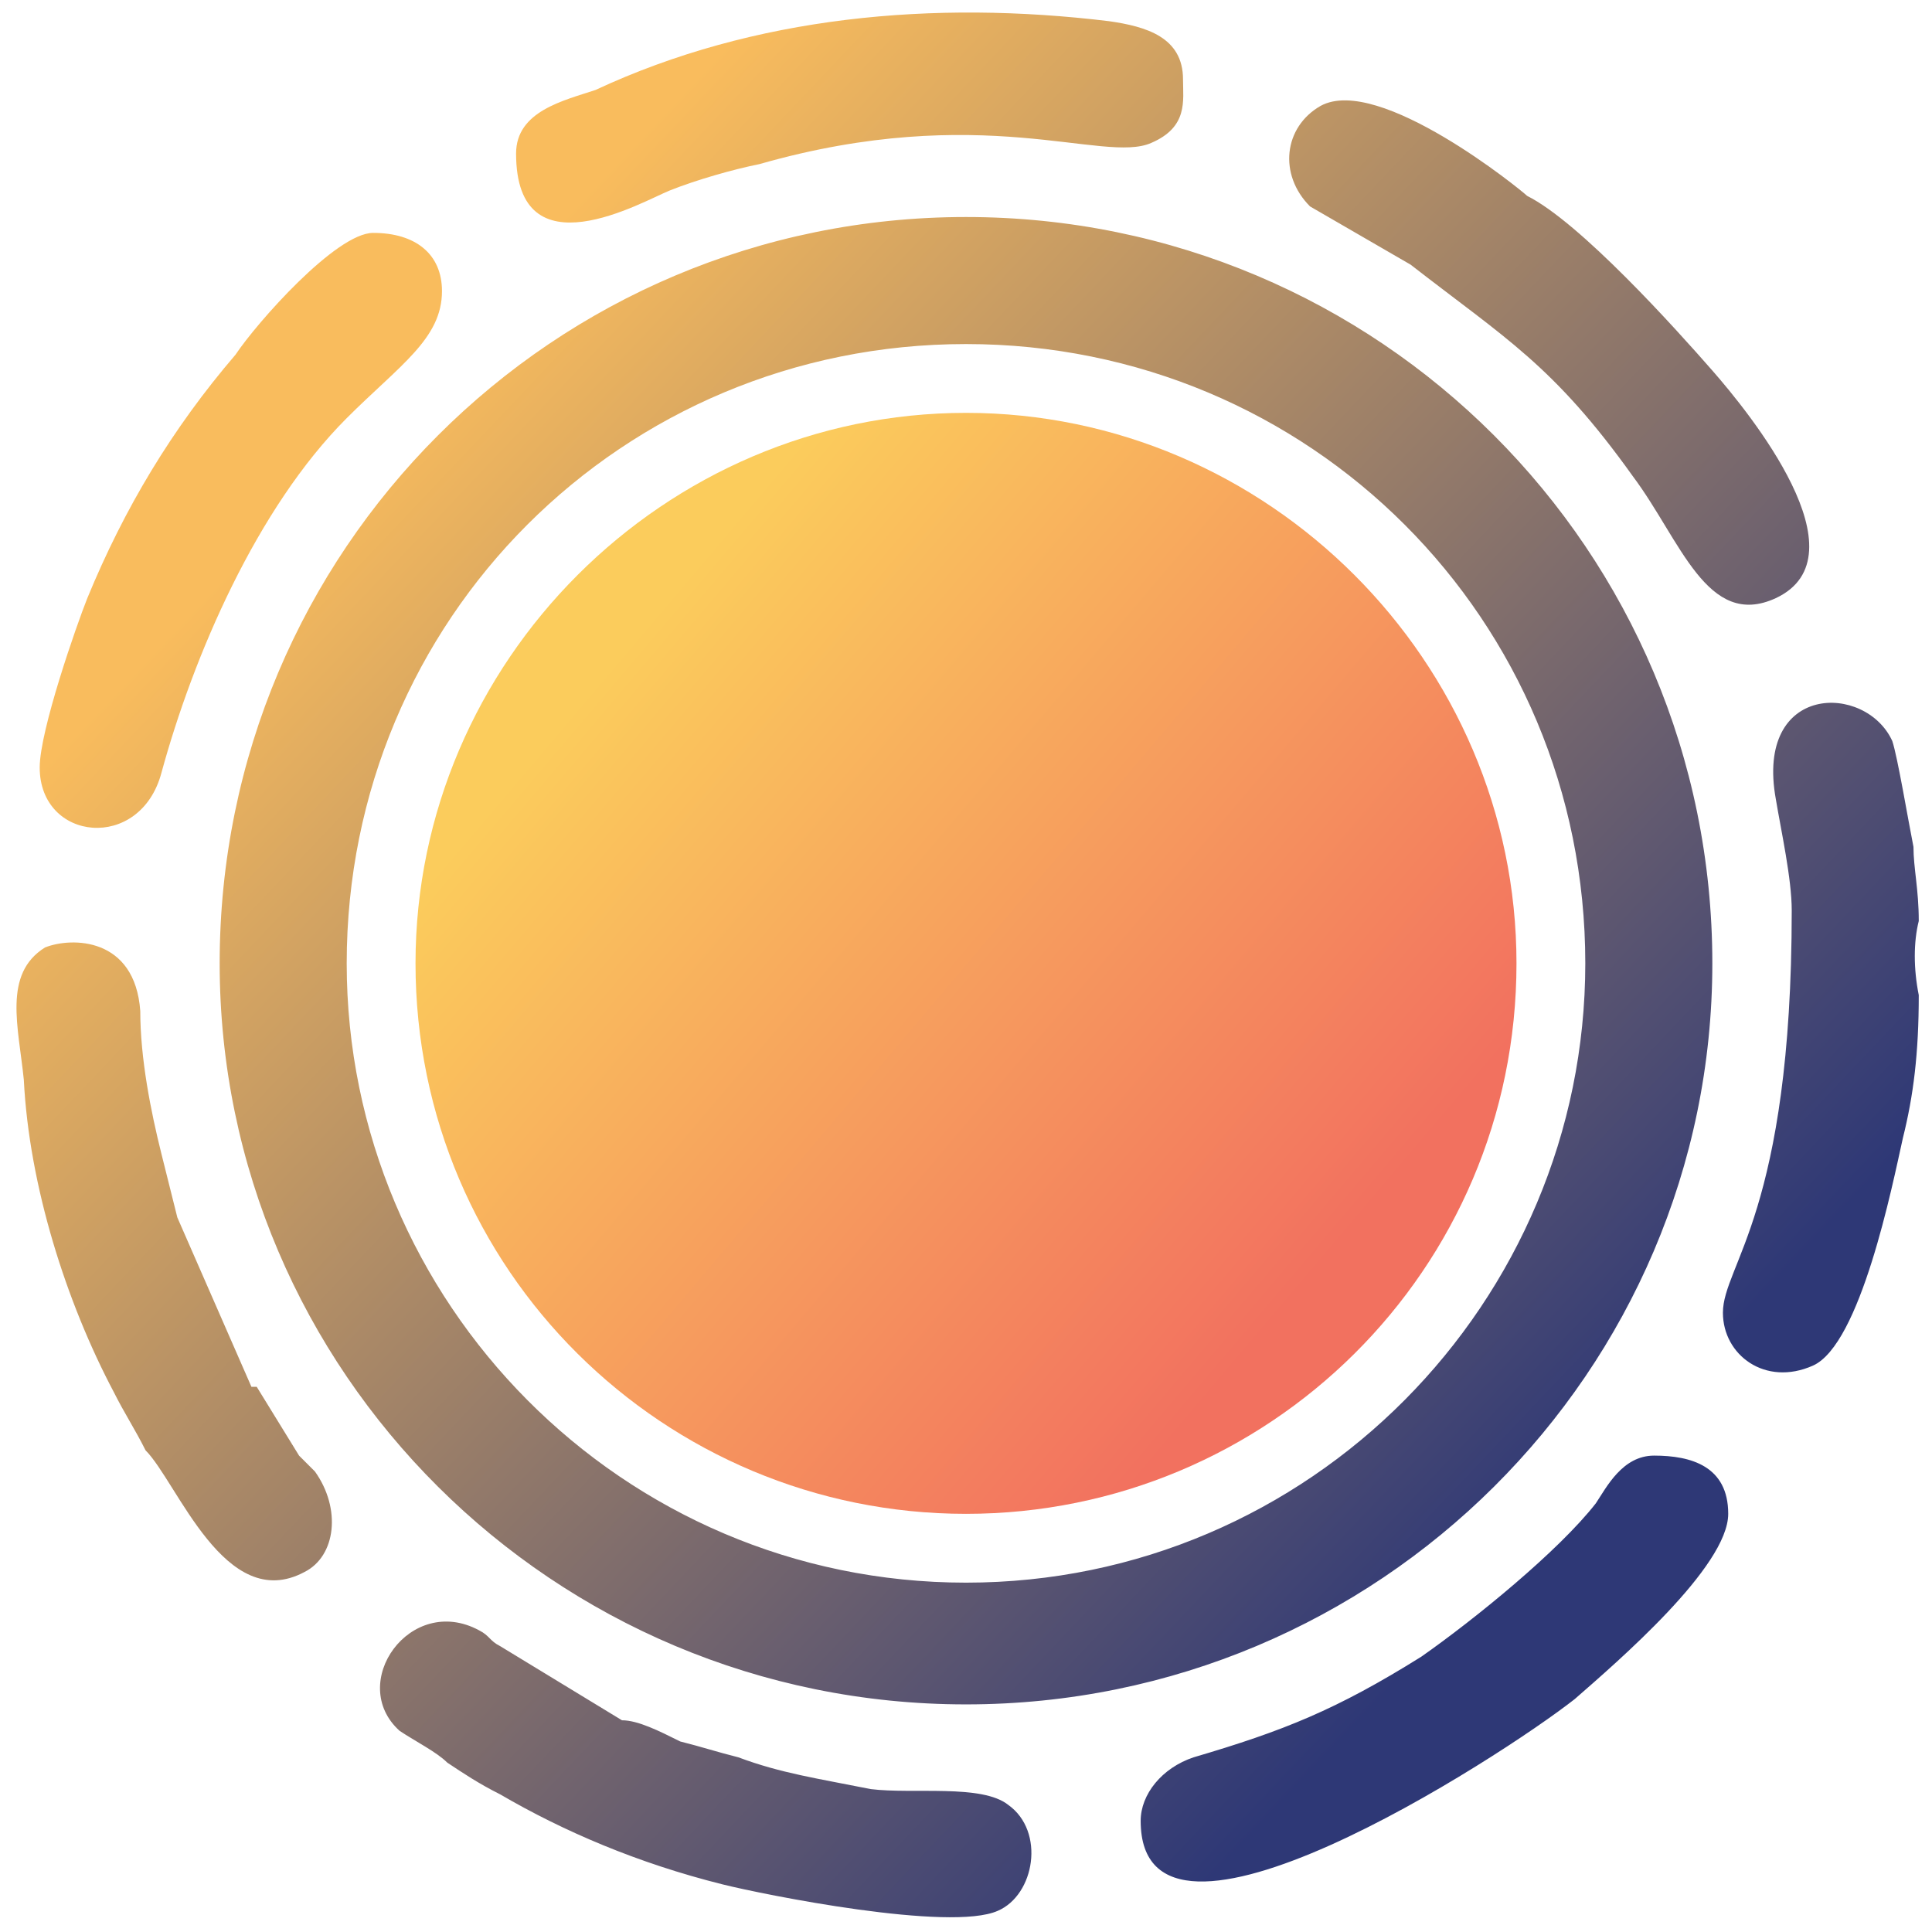 <?xml version="1.0" encoding="UTF-8"?>
<!DOCTYPE svg PUBLIC "-//W3C//DTD SVG 1.1//EN" "http://www.w3.org/Graphics/SVG/1.1/DTD/svg11.dtd">
<!-- Creator: CorelDRAW X7 -->
<svg xmlns="http://www.w3.org/2000/svg" xml:space="preserve" width="364px" height="364px" version="1.1" style="shape-rendering:geometricPrecision; text-rendering:geometricPrecision; image-rendering:optimizeQuality; fill-rule:evenodd; clip-rule:evenodd"
viewBox="0 0 364 365"
 xmlns:xlink="http://www.w3.org/1999/xlink">
 <defs>
  <style type="text/css">
   <![CDATA[
    .fil0 {fill:url(#id0)}
    .fil1 {fill:url(#id1)}
   ]]>
  </style>
  <linearGradient id="id0" gradientUnits="userSpaceOnUse" x1="71.305" y1="77.523" x2="292.696" y2="287.075">
   <stop offset="0" style="stop-opacity:1; stop-color:#F9BC5D"/>
   <stop offset="1" style="stop-opacity:1; stop-color:#2E3876"/>
  </linearGradient>
  <linearGradient id="id1" gradientUnits="userSpaceOnUse" x1="114.942" y1="125.455" x2="249.059" y2="239.143">
   <stop offset="0" style="stop-opacity:1; stop-color:#FBCC5C"/>
   <stop offset="1" style="stop-opacity:1; stop-color:#F2715F"/>
  </linearGradient>
 </defs>
 <g id="Layer_x0020_1">
  <g id="_2116223935296">
   <path class="fil0" d="M361 160c-1,-5 -3,-17 -4,-20 -5,-11 -26,-11 -22,11 1,6 3,15 3,21 0,57 -13,67 -13,76 0,8 8,14 17,10 9,-4 15,-34 17,-43 2,-8 3,-16 3,-27 -1,-5 -1,-10 0,-14 0,-6 -1,-10 -1,-14zm-179 -119c78,0 141,63 141,141 0,77 -63,140 -141,140 -78,0 -141,-63 -141,-140 0,-78 63,-141 141,-141zm0 24c65,0 117,52 117,117 0,64 -52,117 -117,117 -65,0 -117,-53 -117,-117 0,-65 52,-117 117,-117zm-155 209c6,6 15,31 30,23 6,-3 7,-12 2,-19 -1,-1 -1,-1 -3,-3l-8 -13c0,0 -1,0 -1,0l-14 -32c-1,-4 -2,-8 -3,-12 -2,-8 -4,-18 -4,-27 -1,-14 -13,-14 -18,-12 -8,5 -5,15 -4,25 1,20 8,42 17,59 2,4 4,7 6,11zm261 -237c-1,-1 -28,-23 -39,-17 -7,4 -8,13 -2,19l19 11c18,14 27,19 42,40 9,12 14,29 27,23 17,-8 -5,-35 -12,-43 -7,-8 -25,-28 -35,-33zm-171 288l-23 -14c-2,-1 -2,-2 -4,-3 -13,-7 -25,10 -15,19 3,2 7,4 9,6 3,2 6,4 10,6 12,7 26,13 42,17 8,2 43,9 52,5 7,-3 9,-15 2,-20 -5,-4 -18,-2 -26,-3 -10,-2 -17,-3 -25,-6 -4,-1 -7,-2 -11,-3 -4,-2 -8,-4 -11,-4zm-20 -296c0,23 24,9 29,7 5,-2 12,-4 17,-5 42,-12 65,0 74,-4 7,-3 6,-8 6,-12 0,-8 -7,-10 -14,-11 -33,-4 -67,-1 -97,13 -6,2 -15,4 -15,12zm-90 116c0,14 19,16 23,1 6,-22 18,-50 35,-67 10,-10 18,-15 18,-24 0,-7 -5,-11 -13,-11 -7,0 -22,17 -26,23 -12,14 -21,29 -28,46 -2,5 -9,25 -9,32zm208 199c0,32 68,-12 82,-23 8,-7 29,-25 29,-35 0,-9 -7,-11 -14,-11 -6,0 -9,6 -11,9 -7,9 -23,22 -33,29 -16,10 -26,14 -43,19 -6,2 -10,7 -10,12z"/>
   <path class="fil1" d="M182 78c57,0 104,47 104,104 0,58 -47,104 -104,104 -57,0 -104,-46 -104,-104 0,-57 47,-104 104,-104z"/>
  </g>
 </g>
</svg>
